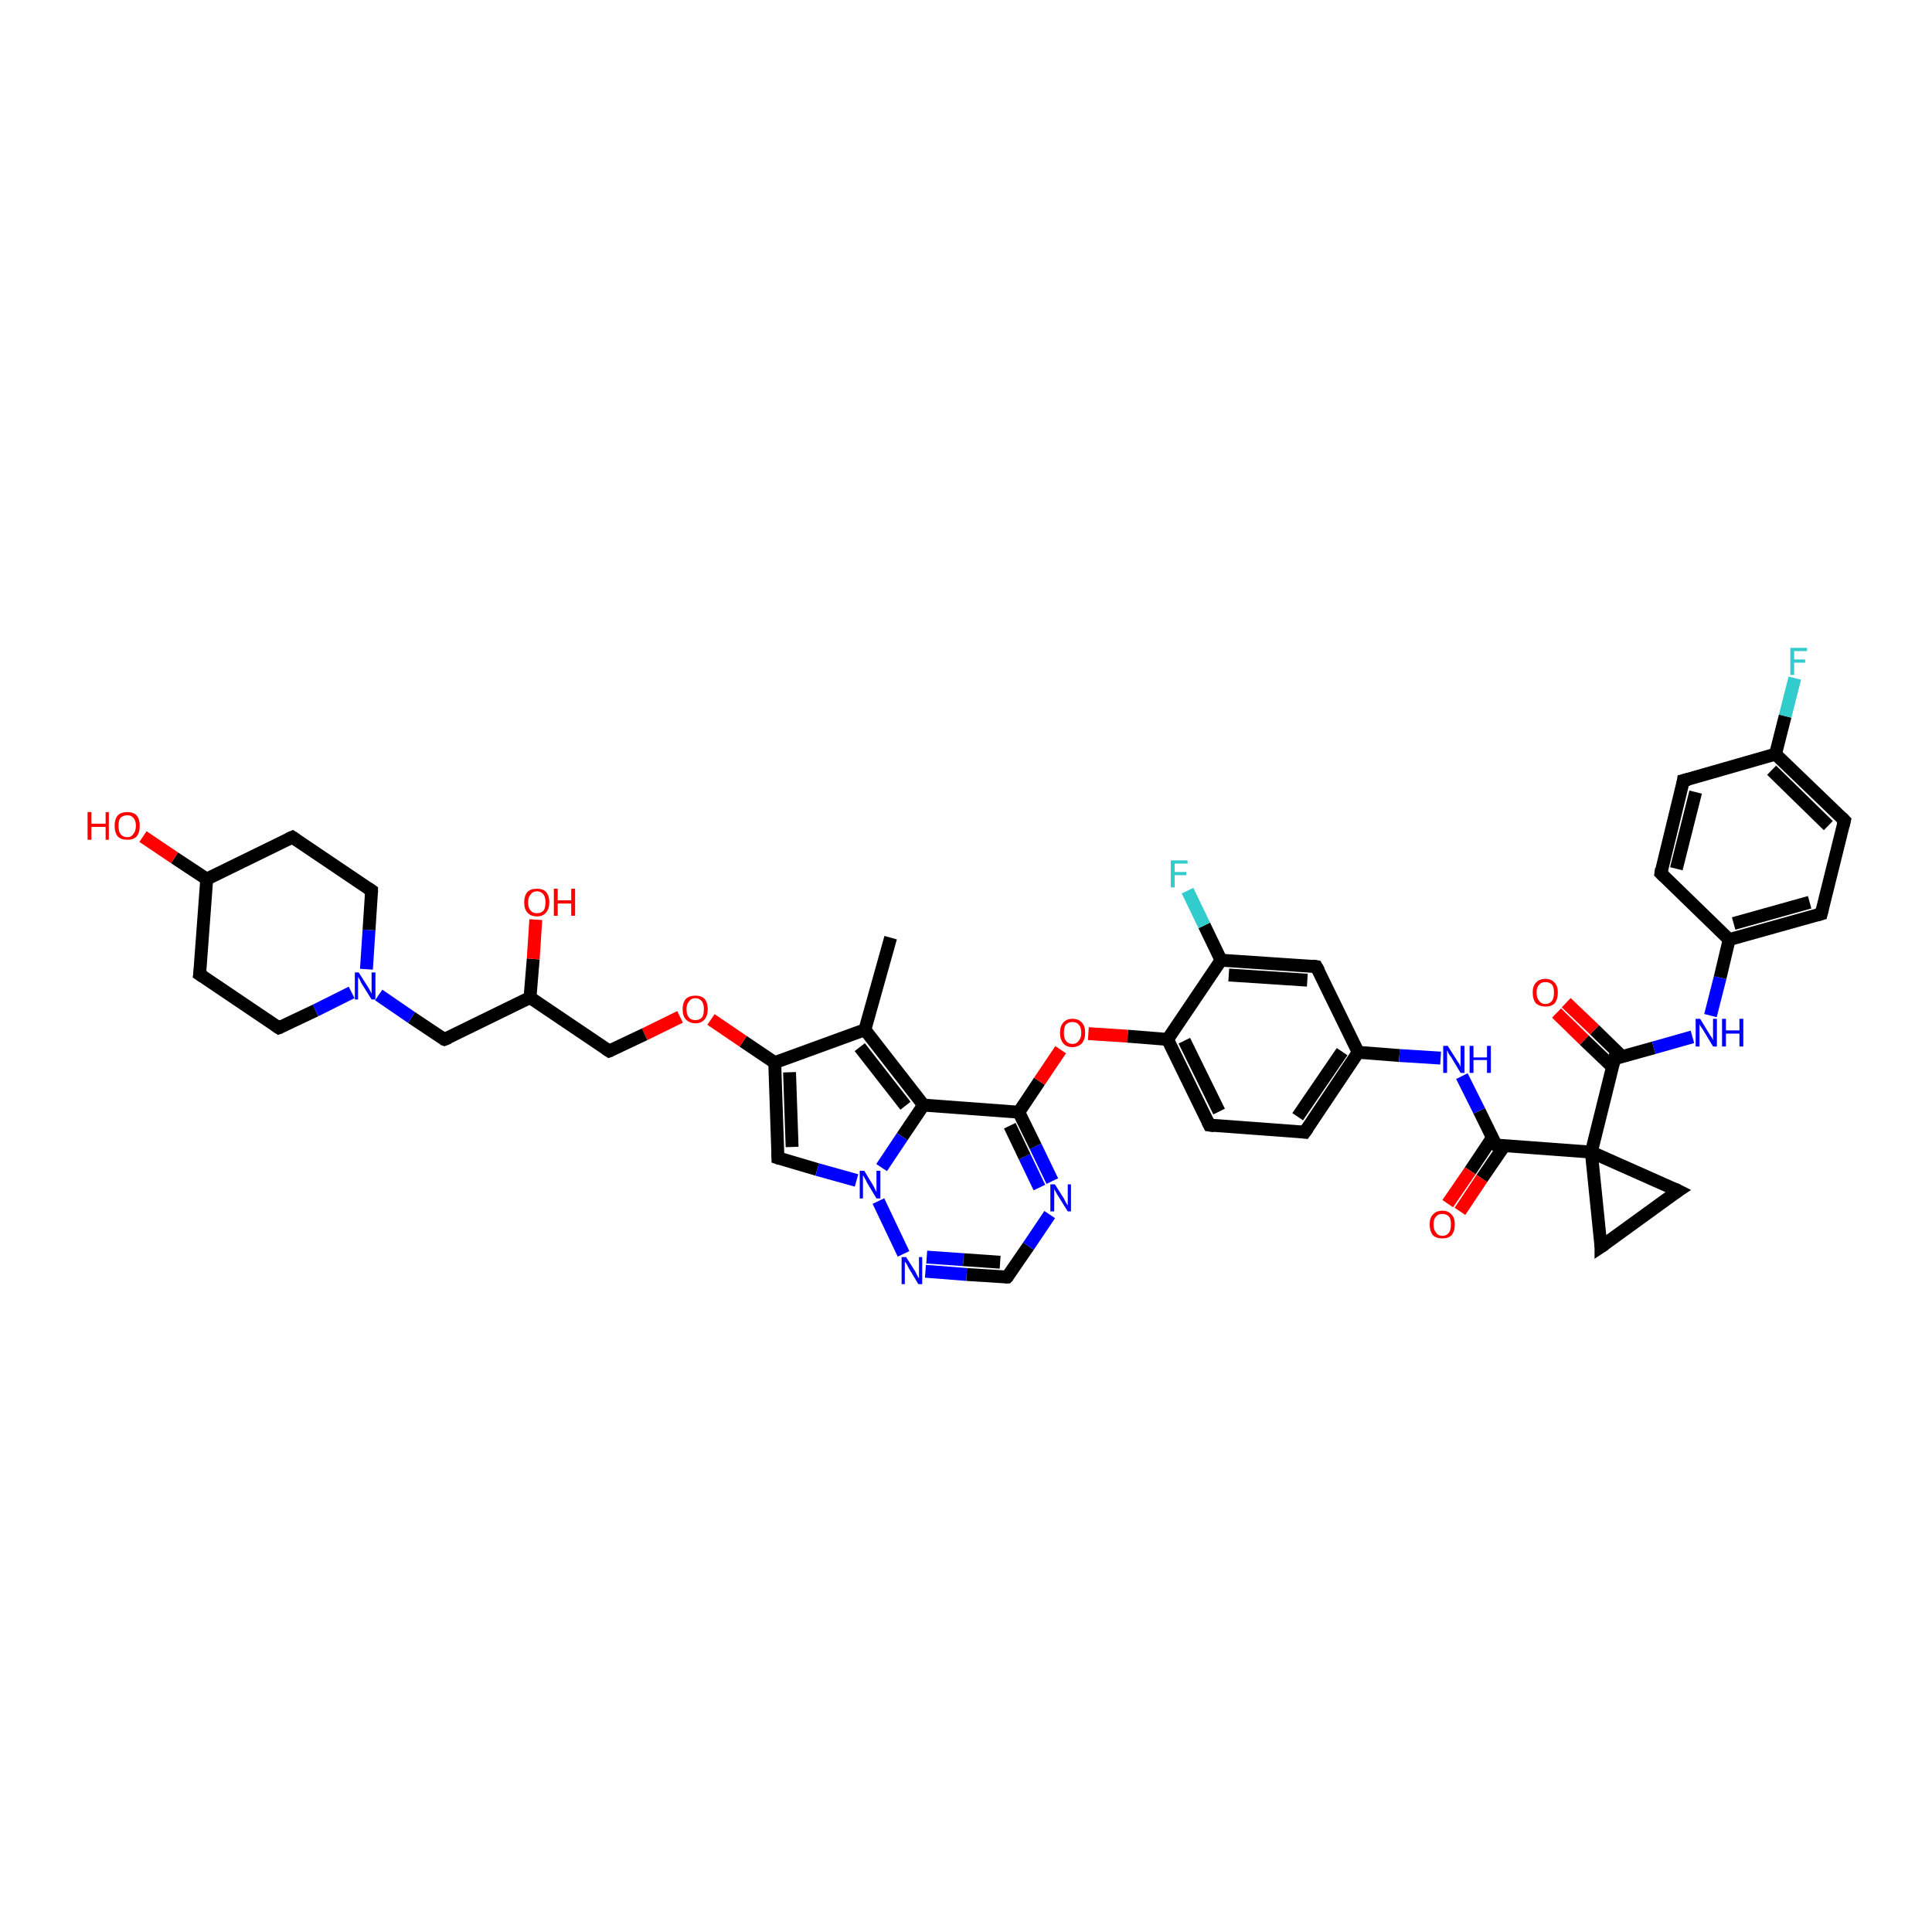 <?xml version='1.0' encoding='iso-8859-1'?>
<svg version='1.1' baseProfile='full'
              xmlns='http://www.w3.org/2000/svg'
                      xmlns:rdkit='http://www.rdkit.org/xml'
                      xmlns:xlink='http://www.w3.org/1999/xlink'
                  xml:space='preserve'
width='300px' height='300px' viewBox='0 0 300 300'>
<!-- END OF HEADER -->
<rect style='opacity:1.0;fill:#FFFFFF;stroke:none' width='300.0' height='300.0' x='0.0' y='0.0'> </rect>
<path class='bond-0 atom-0 atom-1' d='M 138.3,145.6 L 134.3,159.9' style='fill:none;fill-rule:evenodd;stroke:#000000;stroke-width:2.0px;stroke-linecap:butt;stroke-linejoin:miter;stroke-opacity:1' />
<path class='bond-1 atom-1 atom-2' d='M 134.3,159.9 L 120.3,165.0' style='fill:none;fill-rule:evenodd;stroke:#000000;stroke-width:2.0px;stroke-linecap:butt;stroke-linejoin:miter;stroke-opacity:1' />
<path class='bond-2 atom-2 atom-3' d='M 120.3,165.0 L 115.4,161.7' style='fill:none;fill-rule:evenodd;stroke:#000000;stroke-width:2.0px;stroke-linecap:butt;stroke-linejoin:miter;stroke-opacity:1' />
<path class='bond-2 atom-2 atom-3' d='M 115.4,161.7 L 110.4,158.3' style='fill:none;fill-rule:evenodd;stroke:#FF0000;stroke-width:2.0px;stroke-linecap:butt;stroke-linejoin:miter;stroke-opacity:1' />
<path class='bond-3 atom-3 atom-4' d='M 105.6,157.9 L 100.1,160.6' style='fill:none;fill-rule:evenodd;stroke:#FF0000;stroke-width:2.0px;stroke-linecap:butt;stroke-linejoin:miter;stroke-opacity:1' />
<path class='bond-3 atom-3 atom-4' d='M 100.1,160.6 L 94.6,163.2' style='fill:none;fill-rule:evenodd;stroke:#000000;stroke-width:2.0px;stroke-linecap:butt;stroke-linejoin:miter;stroke-opacity:1' />
<path class='bond-4 atom-4 atom-5' d='M 94.6,163.2 L 82.3,154.9' style='fill:none;fill-rule:evenodd;stroke:#000000;stroke-width:2.0px;stroke-linecap:butt;stroke-linejoin:miter;stroke-opacity:1' />
<path class='bond-5 atom-5 atom-6' d='M 82.3,154.9 L 82.8,148.9' style='fill:none;fill-rule:evenodd;stroke:#000000;stroke-width:2.0px;stroke-linecap:butt;stroke-linejoin:miter;stroke-opacity:1' />
<path class='bond-5 atom-5 atom-6' d='M 82.8,148.9 L 83.2,142.8' style='fill:none;fill-rule:evenodd;stroke:#FF0000;stroke-width:2.0px;stroke-linecap:butt;stroke-linejoin:miter;stroke-opacity:1' />
<path class='bond-6 atom-5 atom-7' d='M 82.3,154.9 L 69.0,161.4' style='fill:none;fill-rule:evenodd;stroke:#000000;stroke-width:2.0px;stroke-linecap:butt;stroke-linejoin:miter;stroke-opacity:1' />
<path class='bond-7 atom-7 atom-8' d='M 69.0,161.4 L 63.9,158.0' style='fill:none;fill-rule:evenodd;stroke:#000000;stroke-width:2.0px;stroke-linecap:butt;stroke-linejoin:miter;stroke-opacity:1' />
<path class='bond-7 atom-7 atom-8' d='M 63.9,158.0 L 58.8,154.5' style='fill:none;fill-rule:evenodd;stroke:#0000FF;stroke-width:2.0px;stroke-linecap:butt;stroke-linejoin:miter;stroke-opacity:1' />
<path class='bond-8 atom-8 atom-9' d='M 56.9,150.5 L 57.3,144.4' style='fill:none;fill-rule:evenodd;stroke:#0000FF;stroke-width:2.0px;stroke-linecap:butt;stroke-linejoin:miter;stroke-opacity:1' />
<path class='bond-8 atom-8 atom-9' d='M 57.3,144.4 L 57.7,138.3' style='fill:none;fill-rule:evenodd;stroke:#000000;stroke-width:2.0px;stroke-linecap:butt;stroke-linejoin:miter;stroke-opacity:1' />
<path class='bond-9 atom-9 atom-10' d='M 57.7,138.3 L 45.4,130.0' style='fill:none;fill-rule:evenodd;stroke:#000000;stroke-width:2.0px;stroke-linecap:butt;stroke-linejoin:miter;stroke-opacity:1' />
<path class='bond-10 atom-10 atom-11' d='M 45.4,130.0 L 32.1,136.5' style='fill:none;fill-rule:evenodd;stroke:#000000;stroke-width:2.0px;stroke-linecap:butt;stroke-linejoin:miter;stroke-opacity:1' />
<path class='bond-11 atom-11 atom-12' d='M 32.1,136.5 L 27.1,133.2' style='fill:none;fill-rule:evenodd;stroke:#000000;stroke-width:2.0px;stroke-linecap:butt;stroke-linejoin:miter;stroke-opacity:1' />
<path class='bond-11 atom-11 atom-12' d='M 27.1,133.2 L 22.2,129.9' style='fill:none;fill-rule:evenodd;stroke:#FF0000;stroke-width:2.0px;stroke-linecap:butt;stroke-linejoin:miter;stroke-opacity:1' />
<path class='bond-12 atom-11 atom-13' d='M 32.1,136.5 L 31.0,151.3' style='fill:none;fill-rule:evenodd;stroke:#000000;stroke-width:2.0px;stroke-linecap:butt;stroke-linejoin:miter;stroke-opacity:1' />
<path class='bond-13 atom-13 atom-14' d='M 31.0,151.3 L 43.3,159.6' style='fill:none;fill-rule:evenodd;stroke:#000000;stroke-width:2.0px;stroke-linecap:butt;stroke-linejoin:miter;stroke-opacity:1' />
<path class='bond-14 atom-2 atom-15' d='M 120.3,165.0 L 120.8,179.8' style='fill:none;fill-rule:evenodd;stroke:#000000;stroke-width:2.0px;stroke-linecap:butt;stroke-linejoin:miter;stroke-opacity:1' />
<path class='bond-14 atom-2 atom-15' d='M 122.6,166.5 L 123.0,178.1' style='fill:none;fill-rule:evenodd;stroke:#000000;stroke-width:2.0px;stroke-linecap:butt;stroke-linejoin:miter;stroke-opacity:1' />
<path class='bond-15 atom-15 atom-16' d='M 120.8,179.8 L 126.9,181.6' style='fill:none;fill-rule:evenodd;stroke:#000000;stroke-width:2.0px;stroke-linecap:butt;stroke-linejoin:miter;stroke-opacity:1' />
<path class='bond-15 atom-15 atom-16' d='M 126.9,181.6 L 133.0,183.3' style='fill:none;fill-rule:evenodd;stroke:#0000FF;stroke-width:2.0px;stroke-linecap:butt;stroke-linejoin:miter;stroke-opacity:1' />
<path class='bond-16 atom-16 atom-17' d='M 136.4,186.5 L 140.3,194.7' style='fill:none;fill-rule:evenodd;stroke:#0000FF;stroke-width:2.0px;stroke-linecap:butt;stroke-linejoin:miter;stroke-opacity:1' />
<path class='bond-17 atom-17 atom-18' d='M 143.7,197.4 L 150.1,197.9' style='fill:none;fill-rule:evenodd;stroke:#0000FF;stroke-width:2.0px;stroke-linecap:butt;stroke-linejoin:miter;stroke-opacity:1' />
<path class='bond-17 atom-17 atom-18' d='M 150.1,197.9 L 156.4,198.3' style='fill:none;fill-rule:evenodd;stroke:#000000;stroke-width:2.0px;stroke-linecap:butt;stroke-linejoin:miter;stroke-opacity:1' />
<path class='bond-17 atom-17 atom-18' d='M 143.9,195.2 L 149.6,195.6' style='fill:none;fill-rule:evenodd;stroke:#0000FF;stroke-width:2.0px;stroke-linecap:butt;stroke-linejoin:miter;stroke-opacity:1' />
<path class='bond-17 atom-17 atom-18' d='M 149.6,195.6 L 155.3,196.0' style='fill:none;fill-rule:evenodd;stroke:#000000;stroke-width:2.0px;stroke-linecap:butt;stroke-linejoin:miter;stroke-opacity:1' />
<path class='bond-18 atom-18 atom-19' d='M 156.4,198.3 L 159.7,193.5' style='fill:none;fill-rule:evenodd;stroke:#000000;stroke-width:2.0px;stroke-linecap:butt;stroke-linejoin:miter;stroke-opacity:1' />
<path class='bond-18 atom-18 atom-19' d='M 159.7,193.5 L 163.0,188.6' style='fill:none;fill-rule:evenodd;stroke:#0000FF;stroke-width:2.0px;stroke-linecap:butt;stroke-linejoin:miter;stroke-opacity:1' />
<path class='bond-19 atom-19 atom-20' d='M 163.4,183.4 L 160.8,178.0' style='fill:none;fill-rule:evenodd;stroke:#0000FF;stroke-width:2.0px;stroke-linecap:butt;stroke-linejoin:miter;stroke-opacity:1' />
<path class='bond-19 atom-19 atom-20' d='M 160.8,178.0 L 158.2,172.7' style='fill:none;fill-rule:evenodd;stroke:#000000;stroke-width:2.0px;stroke-linecap:butt;stroke-linejoin:miter;stroke-opacity:1' />
<path class='bond-19 atom-19 atom-20' d='M 161.4,184.4 L 159.1,179.6' style='fill:none;fill-rule:evenodd;stroke:#0000FF;stroke-width:2.0px;stroke-linecap:butt;stroke-linejoin:miter;stroke-opacity:1' />
<path class='bond-19 atom-19 atom-20' d='M 159.1,179.6 L 156.8,174.8' style='fill:none;fill-rule:evenodd;stroke:#000000;stroke-width:2.0px;stroke-linecap:butt;stroke-linejoin:miter;stroke-opacity:1' />
<path class='bond-20 atom-20 atom-21' d='M 158.2,172.7 L 161.4,167.9' style='fill:none;fill-rule:evenodd;stroke:#000000;stroke-width:2.0px;stroke-linecap:butt;stroke-linejoin:miter;stroke-opacity:1' />
<path class='bond-20 atom-20 atom-21' d='M 161.4,167.9 L 164.7,163.0' style='fill:none;fill-rule:evenodd;stroke:#FF0000;stroke-width:2.0px;stroke-linecap:butt;stroke-linejoin:miter;stroke-opacity:1' />
<path class='bond-21 atom-21 atom-22' d='M 169.0,160.5 L 175.1,160.9' style='fill:none;fill-rule:evenodd;stroke:#FF0000;stroke-width:2.0px;stroke-linecap:butt;stroke-linejoin:miter;stroke-opacity:1' />
<path class='bond-21 atom-21 atom-22' d='M 175.1,160.9 L 181.3,161.4' style='fill:none;fill-rule:evenodd;stroke:#000000;stroke-width:2.0px;stroke-linecap:butt;stroke-linejoin:miter;stroke-opacity:1' />
<path class='bond-22 atom-22 atom-23' d='M 181.3,161.4 L 187.8,174.7' style='fill:none;fill-rule:evenodd;stroke:#000000;stroke-width:2.0px;stroke-linecap:butt;stroke-linejoin:miter;stroke-opacity:1' />
<path class='bond-22 atom-22 atom-23' d='M 183.9,161.6 L 189.3,172.6' style='fill:none;fill-rule:evenodd;stroke:#000000;stroke-width:2.0px;stroke-linecap:butt;stroke-linejoin:miter;stroke-opacity:1' />
<path class='bond-23 atom-23 atom-24' d='M 187.8,174.7 L 202.6,175.8' style='fill:none;fill-rule:evenodd;stroke:#000000;stroke-width:2.0px;stroke-linecap:butt;stroke-linejoin:miter;stroke-opacity:1' />
<path class='bond-24 atom-24 atom-25' d='M 202.6,175.8 L 210.9,163.4' style='fill:none;fill-rule:evenodd;stroke:#000000;stroke-width:2.0px;stroke-linecap:butt;stroke-linejoin:miter;stroke-opacity:1' />
<path class='bond-24 atom-24 atom-25' d='M 201.5,173.4 L 208.4,163.3' style='fill:none;fill-rule:evenodd;stroke:#000000;stroke-width:2.0px;stroke-linecap:butt;stroke-linejoin:miter;stroke-opacity:1' />
<path class='bond-25 atom-25 atom-26' d='M 210.9,163.4 L 217.3,163.9' style='fill:none;fill-rule:evenodd;stroke:#000000;stroke-width:2.0px;stroke-linecap:butt;stroke-linejoin:miter;stroke-opacity:1' />
<path class='bond-25 atom-25 atom-26' d='M 217.3,163.9 L 223.7,164.3' style='fill:none;fill-rule:evenodd;stroke:#0000FF;stroke-width:2.0px;stroke-linecap:butt;stroke-linejoin:miter;stroke-opacity:1' />
<path class='bond-26 atom-26 atom-27' d='M 227.0,167.1 L 229.7,172.5' style='fill:none;fill-rule:evenodd;stroke:#0000FF;stroke-width:2.0px;stroke-linecap:butt;stroke-linejoin:miter;stroke-opacity:1' />
<path class='bond-26 atom-26 atom-27' d='M 229.7,172.5 L 232.3,177.8' style='fill:none;fill-rule:evenodd;stroke:#000000;stroke-width:2.0px;stroke-linecap:butt;stroke-linejoin:miter;stroke-opacity:1' />
<path class='bond-27 atom-27 atom-28' d='M 231.7,176.7 L 228.3,181.8' style='fill:none;fill-rule:evenodd;stroke:#000000;stroke-width:2.0px;stroke-linecap:butt;stroke-linejoin:miter;stroke-opacity:1' />
<path class='bond-27 atom-27 atom-28' d='M 228.3,181.8 L 224.8,186.9' style='fill:none;fill-rule:evenodd;stroke:#FF0000;stroke-width:2.0px;stroke-linecap:butt;stroke-linejoin:miter;stroke-opacity:1' />
<path class='bond-27 atom-27 atom-28' d='M 233.6,177.9 L 230.1,183.0' style='fill:none;fill-rule:evenodd;stroke:#000000;stroke-width:2.0px;stroke-linecap:butt;stroke-linejoin:miter;stroke-opacity:1' />
<path class='bond-27 atom-27 atom-28' d='M 230.1,183.0 L 226.7,188.1' style='fill:none;fill-rule:evenodd;stroke:#FF0000;stroke-width:2.0px;stroke-linecap:butt;stroke-linejoin:miter;stroke-opacity:1' />
<path class='bond-28 atom-27 atom-29' d='M 232.3,177.8 L 247.1,178.9' style='fill:none;fill-rule:evenodd;stroke:#000000;stroke-width:2.0px;stroke-linecap:butt;stroke-linejoin:miter;stroke-opacity:1' />
<path class='bond-29 atom-29 atom-30' d='M 247.1,178.9 L 260.6,184.9' style='fill:none;fill-rule:evenodd;stroke:#000000;stroke-width:2.0px;stroke-linecap:butt;stroke-linejoin:miter;stroke-opacity:1' />
<path class='bond-30 atom-30 atom-31' d='M 260.6,184.9 L 248.6,193.6' style='fill:none;fill-rule:evenodd;stroke:#000000;stroke-width:2.0px;stroke-linecap:butt;stroke-linejoin:miter;stroke-opacity:1' />
<path class='bond-31 atom-29 atom-32' d='M 247.1,178.9 L 250.7,164.4' style='fill:none;fill-rule:evenodd;stroke:#000000;stroke-width:2.0px;stroke-linecap:butt;stroke-linejoin:miter;stroke-opacity:1' />
<path class='bond-32 atom-32 atom-33' d='M 251.9,164.1 L 247.6,159.9' style='fill:none;fill-rule:evenodd;stroke:#000000;stroke-width:2.0px;stroke-linecap:butt;stroke-linejoin:miter;stroke-opacity:1' />
<path class='bond-32 atom-32 atom-33' d='M 247.6,159.9 L 243.2,155.7' style='fill:none;fill-rule:evenodd;stroke:#FF0000;stroke-width:2.0px;stroke-linecap:butt;stroke-linejoin:miter;stroke-opacity:1' />
<path class='bond-32 atom-32 atom-33' d='M 250.4,165.7 L 246.0,161.5' style='fill:none;fill-rule:evenodd;stroke:#000000;stroke-width:2.0px;stroke-linecap:butt;stroke-linejoin:miter;stroke-opacity:1' />
<path class='bond-32 atom-32 atom-33' d='M 246.0,161.5 L 241.7,157.3' style='fill:none;fill-rule:evenodd;stroke:#FF0000;stroke-width:2.0px;stroke-linecap:butt;stroke-linejoin:miter;stroke-opacity:1' />
<path class='bond-33 atom-32 atom-34' d='M 250.7,164.4 L 256.8,162.7' style='fill:none;fill-rule:evenodd;stroke:#000000;stroke-width:2.0px;stroke-linecap:butt;stroke-linejoin:miter;stroke-opacity:1' />
<path class='bond-33 atom-32 atom-34' d='M 256.8,162.7 L 262.8,161.0' style='fill:none;fill-rule:evenodd;stroke:#0000FF;stroke-width:2.0px;stroke-linecap:butt;stroke-linejoin:miter;stroke-opacity:1' />
<path class='bond-34 atom-34 atom-35' d='M 265.6,157.7 L 267.1,151.8' style='fill:none;fill-rule:evenodd;stroke:#0000FF;stroke-width:2.0px;stroke-linecap:butt;stroke-linejoin:miter;stroke-opacity:1' />
<path class='bond-34 atom-34 atom-35' d='M 267.1,151.8 L 268.5,145.9' style='fill:none;fill-rule:evenodd;stroke:#000000;stroke-width:2.0px;stroke-linecap:butt;stroke-linejoin:miter;stroke-opacity:1' />
<path class='bond-35 atom-35 atom-36' d='M 268.5,145.9 L 282.8,141.9' style='fill:none;fill-rule:evenodd;stroke:#000000;stroke-width:2.0px;stroke-linecap:butt;stroke-linejoin:miter;stroke-opacity:1' />
<path class='bond-35 atom-35 atom-36' d='M 269.2,143.4 L 281.0,140.1' style='fill:none;fill-rule:evenodd;stroke:#000000;stroke-width:2.0px;stroke-linecap:butt;stroke-linejoin:miter;stroke-opacity:1' />
<path class='bond-36 atom-36 atom-37' d='M 282.8,141.9 L 286.4,127.4' style='fill:none;fill-rule:evenodd;stroke:#000000;stroke-width:2.0px;stroke-linecap:butt;stroke-linejoin:miter;stroke-opacity:1' />
<path class='bond-37 atom-37 atom-38' d='M 286.4,127.4 L 275.7,117.1' style='fill:none;fill-rule:evenodd;stroke:#000000;stroke-width:2.0px;stroke-linecap:butt;stroke-linejoin:miter;stroke-opacity:1' />
<path class='bond-37 atom-37 atom-38' d='M 283.9,128.2 L 275.1,119.6' style='fill:none;fill-rule:evenodd;stroke:#000000;stroke-width:2.0px;stroke-linecap:butt;stroke-linejoin:miter;stroke-opacity:1' />
<path class='bond-38 atom-38 atom-39' d='M 275.7,117.1 L 277.2,111.2' style='fill:none;fill-rule:evenodd;stroke:#000000;stroke-width:2.0px;stroke-linecap:butt;stroke-linejoin:miter;stroke-opacity:1' />
<path class='bond-38 atom-38 atom-39' d='M 277.2,111.2 L 278.7,105.3' style='fill:none;fill-rule:evenodd;stroke:#33CCCC;stroke-width:2.0px;stroke-linecap:butt;stroke-linejoin:miter;stroke-opacity:1' />
<path class='bond-39 atom-38 atom-40' d='M 275.7,117.1 L 261.4,121.2' style='fill:none;fill-rule:evenodd;stroke:#000000;stroke-width:2.0px;stroke-linecap:butt;stroke-linejoin:miter;stroke-opacity:1' />
<path class='bond-40 atom-40 atom-41' d='M 261.4,121.2 L 257.9,135.6' style='fill:none;fill-rule:evenodd;stroke:#000000;stroke-width:2.0px;stroke-linecap:butt;stroke-linejoin:miter;stroke-opacity:1' />
<path class='bond-40 atom-40 atom-41' d='M 263.3,123.0 L 260.3,134.9' style='fill:none;fill-rule:evenodd;stroke:#000000;stroke-width:2.0px;stroke-linecap:butt;stroke-linejoin:miter;stroke-opacity:1' />
<path class='bond-41 atom-25 atom-42' d='M 210.9,163.4 L 204.4,150.1' style='fill:none;fill-rule:evenodd;stroke:#000000;stroke-width:2.0px;stroke-linecap:butt;stroke-linejoin:miter;stroke-opacity:1' />
<path class='bond-42 atom-42 atom-43' d='M 204.4,150.1 L 189.6,149.1' style='fill:none;fill-rule:evenodd;stroke:#000000;stroke-width:2.0px;stroke-linecap:butt;stroke-linejoin:miter;stroke-opacity:1' />
<path class='bond-42 atom-42 atom-43' d='M 203.0,152.2 L 190.8,151.4' style='fill:none;fill-rule:evenodd;stroke:#000000;stroke-width:2.0px;stroke-linecap:butt;stroke-linejoin:miter;stroke-opacity:1' />
<path class='bond-43 atom-43 atom-44' d='M 189.6,149.1 L 187.0,143.7' style='fill:none;fill-rule:evenodd;stroke:#000000;stroke-width:2.0px;stroke-linecap:butt;stroke-linejoin:miter;stroke-opacity:1' />
<path class='bond-43 atom-43 atom-44' d='M 187.0,143.7 L 184.4,138.3' style='fill:none;fill-rule:evenodd;stroke:#33CCCC;stroke-width:2.0px;stroke-linecap:butt;stroke-linejoin:miter;stroke-opacity:1' />
<path class='bond-44 atom-20 atom-45' d='M 158.2,172.7 L 143.4,171.6' style='fill:none;fill-rule:evenodd;stroke:#000000;stroke-width:2.0px;stroke-linecap:butt;stroke-linejoin:miter;stroke-opacity:1' />
<path class='bond-45 atom-45 atom-1' d='M 143.4,171.6 L 134.3,159.9' style='fill:none;fill-rule:evenodd;stroke:#000000;stroke-width:2.0px;stroke-linecap:butt;stroke-linejoin:miter;stroke-opacity:1' />
<path class='bond-45 atom-45 atom-1' d='M 140.6,171.7 L 133.5,162.6' style='fill:none;fill-rule:evenodd;stroke:#000000;stroke-width:2.0px;stroke-linecap:butt;stroke-linejoin:miter;stroke-opacity:1' />
<path class='bond-46 atom-14 atom-8' d='M 43.3,159.6 L 49.0,156.9' style='fill:none;fill-rule:evenodd;stroke:#000000;stroke-width:2.0px;stroke-linecap:butt;stroke-linejoin:miter;stroke-opacity:1' />
<path class='bond-46 atom-14 atom-8' d='M 49.0,156.9 L 54.6,154.1' style='fill:none;fill-rule:evenodd;stroke:#0000FF;stroke-width:2.0px;stroke-linecap:butt;stroke-linejoin:miter;stroke-opacity:1' />
<path class='bond-47 atom-45 atom-16' d='M 143.4,171.6 L 140.1,176.5' style='fill:none;fill-rule:evenodd;stroke:#000000;stroke-width:2.0px;stroke-linecap:butt;stroke-linejoin:miter;stroke-opacity:1' />
<path class='bond-47 atom-45 atom-16' d='M 140.1,176.5 L 136.9,181.3' style='fill:none;fill-rule:evenodd;stroke:#0000FF;stroke-width:2.0px;stroke-linecap:butt;stroke-linejoin:miter;stroke-opacity:1' />
<path class='bond-48 atom-43 atom-22' d='M 189.6,149.1 L 181.3,161.4' style='fill:none;fill-rule:evenodd;stroke:#000000;stroke-width:2.0px;stroke-linecap:butt;stroke-linejoin:miter;stroke-opacity:1' />
<path class='bond-49 atom-31 atom-29' d='M 248.6,193.6 L 247.1,178.9' style='fill:none;fill-rule:evenodd;stroke:#000000;stroke-width:2.0px;stroke-linecap:butt;stroke-linejoin:miter;stroke-opacity:1' />
<path class='bond-50 atom-41 atom-35' d='M 257.9,135.6 L 268.5,145.9' style='fill:none;fill-rule:evenodd;stroke:#000000;stroke-width:2.0px;stroke-linecap:butt;stroke-linejoin:miter;stroke-opacity:1' />
<path d='M 94.9,163.1 L 94.6,163.2 L 94.0,162.8' style='fill:none;stroke:#000000;stroke-width:2.0px;stroke-linecap:butt;stroke-linejoin:miter;stroke-opacity:1;' />
<path d='M 69.7,161.1 L 69.0,161.4 L 68.7,161.3' style='fill:none;stroke:#000000;stroke-width:2.0px;stroke-linecap:butt;stroke-linejoin:miter;stroke-opacity:1;' />
<path d='M 57.7,138.6 L 57.7,138.3 L 57.1,137.9' style='fill:none;stroke:#000000;stroke-width:2.0px;stroke-linecap:butt;stroke-linejoin:miter;stroke-opacity:1;' />
<path d='M 46.0,130.4 L 45.4,130.0 L 44.7,130.3' style='fill:none;stroke:#000000;stroke-width:2.0px;stroke-linecap:butt;stroke-linejoin:miter;stroke-opacity:1;' />
<path d='M 31.1,150.6 L 31.0,151.3 L 31.6,151.7' style='fill:none;stroke:#000000;stroke-width:2.0px;stroke-linecap:butt;stroke-linejoin:miter;stroke-opacity:1;' />
<path d='M 42.7,159.2 L 43.3,159.6 L 43.6,159.5' style='fill:none;stroke:#000000;stroke-width:2.0px;stroke-linecap:butt;stroke-linejoin:miter;stroke-opacity:1;' />
<path d='M 120.8,179.1 L 120.8,179.8 L 121.1,179.9' style='fill:none;stroke:#000000;stroke-width:2.0px;stroke-linecap:butt;stroke-linejoin:miter;stroke-opacity:1;' />
<path d='M 156.1,198.3 L 156.4,198.3 L 156.6,198.1' style='fill:none;stroke:#000000;stroke-width:2.0px;stroke-linecap:butt;stroke-linejoin:miter;stroke-opacity:1;' />
<path d='M 187.5,174.1 L 187.8,174.7 L 188.6,174.8' style='fill:none;stroke:#000000;stroke-width:2.0px;stroke-linecap:butt;stroke-linejoin:miter;stroke-opacity:1;' />
<path d='M 201.9,175.7 L 202.6,175.8 L 203.1,175.1' style='fill:none;stroke:#000000;stroke-width:2.0px;stroke-linecap:butt;stroke-linejoin:miter;stroke-opacity:1;' />
<path d='M 232.1,177.6 L 232.3,177.8 L 233.0,177.9' style='fill:none;stroke:#000000;stroke-width:2.0px;stroke-linecap:butt;stroke-linejoin:miter;stroke-opacity:1;' />
<path d='M 260.0,184.6 L 260.6,184.9 L 260.0,185.3' style='fill:none;stroke:#000000;stroke-width:2.0px;stroke-linecap:butt;stroke-linejoin:miter;stroke-opacity:1;' />
<path d='M 249.2,193.2 L 248.6,193.6 L 248.6,192.9' style='fill:none;stroke:#000000;stroke-width:2.0px;stroke-linecap:butt;stroke-linejoin:miter;stroke-opacity:1;' />
<path d='M 250.5,165.2 L 250.7,164.4 L 251.0,164.4' style='fill:none;stroke:#000000;stroke-width:2.0px;stroke-linecap:butt;stroke-linejoin:miter;stroke-opacity:1;' />
<path d='M 282.1,142.1 L 282.8,141.9 L 283.0,141.1' style='fill:none;stroke:#000000;stroke-width:2.0px;stroke-linecap:butt;stroke-linejoin:miter;stroke-opacity:1;' />
<path d='M 286.2,128.2 L 286.4,127.4 L 285.9,126.9' style='fill:none;stroke:#000000;stroke-width:2.0px;stroke-linecap:butt;stroke-linejoin:miter;stroke-opacity:1;' />
<path d='M 262.2,121.0 L 261.4,121.2 L 261.3,121.9' style='fill:none;stroke:#000000;stroke-width:2.0px;stroke-linecap:butt;stroke-linejoin:miter;stroke-opacity:1;' />
<path d='M 258.0,134.9 L 257.9,135.6 L 258.4,136.1' style='fill:none;stroke:#000000;stroke-width:2.0px;stroke-linecap:butt;stroke-linejoin:miter;stroke-opacity:1;' />
<path d='M 204.8,150.8 L 204.4,150.1 L 203.7,150.0' style='fill:none;stroke:#000000;stroke-width:2.0px;stroke-linecap:butt;stroke-linejoin:miter;stroke-opacity:1;' />
<path class='atom-3' d='M 106.0 156.7
Q 106.0 155.7, 106.5 155.1
Q 107.1 154.6, 108.0 154.6
Q 108.9 154.6, 109.4 155.1
Q 109.9 155.7, 109.9 156.7
Q 109.9 157.7, 109.4 158.3
Q 108.9 158.9, 108.0 158.9
Q 107.1 158.9, 106.5 158.3
Q 106.0 157.8, 106.0 156.7
M 108.0 158.4
Q 108.6 158.4, 109.0 158.0
Q 109.3 157.6, 109.3 156.7
Q 109.3 155.9, 109.0 155.5
Q 108.6 155.0, 108.0 155.0
Q 107.3 155.0, 107.0 155.5
Q 106.6 155.9, 106.6 156.7
Q 106.6 157.6, 107.0 158.0
Q 107.3 158.4, 108.0 158.4
' fill='#FF0000'/>
<path class='atom-6' d='M 81.4 140.1
Q 81.4 139.1, 81.9 138.5
Q 82.4 138.0, 83.4 138.0
Q 84.3 138.0, 84.8 138.5
Q 85.3 139.1, 85.3 140.1
Q 85.3 141.1, 84.8 141.7
Q 84.3 142.3, 83.4 142.3
Q 82.4 142.3, 81.9 141.7
Q 81.4 141.2, 81.4 140.1
M 83.4 141.8
Q 84.0 141.8, 84.4 141.4
Q 84.7 141.0, 84.7 140.1
Q 84.7 139.3, 84.4 138.9
Q 84.0 138.4, 83.4 138.4
Q 82.7 138.4, 82.4 138.9
Q 82.0 139.3, 82.0 140.1
Q 82.0 141.0, 82.4 141.4
Q 82.7 141.8, 83.4 141.8
' fill='#FF0000'/>
<path class='atom-6' d='M 86.0 138.0
L 86.6 138.0
L 86.6 139.8
L 88.7 139.8
L 88.7 138.0
L 89.3 138.0
L 89.3 142.2
L 88.7 142.2
L 88.7 140.3
L 86.6 140.3
L 86.6 142.2
L 86.0 142.2
L 86.0 138.0
' fill='#FF0000'/>
<path class='atom-8' d='M 55.7 151.0
L 57.1 153.2
Q 57.3 153.5, 57.5 153.9
Q 57.7 154.3, 57.7 154.3
L 57.7 151.0
L 58.3 151.0
L 58.3 155.2
L 57.7 155.2
L 56.2 152.8
Q 56.0 152.5, 55.9 152.2
Q 55.7 151.8, 55.6 151.7
L 55.6 155.2
L 55.1 155.2
L 55.1 151.0
L 55.7 151.0
' fill='#0000FF'/>
<path class='atom-12' d='M 13.6 126.1
L 14.2 126.1
L 14.2 127.9
L 16.4 127.9
L 16.4 126.1
L 16.9 126.1
L 16.9 130.4
L 16.4 130.4
L 16.4 128.4
L 14.2 128.4
L 14.2 130.4
L 13.6 130.4
L 13.6 126.1
' fill='#FF0000'/>
<path class='atom-12' d='M 17.8 128.2
Q 17.8 127.2, 18.3 126.6
Q 18.8 126.1, 19.8 126.1
Q 20.7 126.1, 21.2 126.6
Q 21.7 127.2, 21.7 128.2
Q 21.7 129.3, 21.2 129.9
Q 20.7 130.4, 19.8 130.4
Q 18.8 130.4, 18.3 129.9
Q 17.8 129.3, 17.8 128.2
M 19.8 130.0
Q 20.4 130.0, 20.7 129.5
Q 21.1 129.1, 21.1 128.2
Q 21.1 127.4, 20.7 127.0
Q 20.4 126.6, 19.8 126.6
Q 19.1 126.6, 18.7 127.0
Q 18.4 127.4, 18.4 128.2
Q 18.4 129.1, 18.7 129.5
Q 19.1 130.0, 19.8 130.0
' fill='#FF0000'/>
<path class='atom-16' d='M 134.2 181.8
L 135.6 184.1
Q 135.7 184.3, 135.9 184.7
Q 136.1 185.1, 136.1 185.1
L 136.1 181.8
L 136.7 181.8
L 136.7 186.1
L 136.1 186.1
L 134.6 183.6
Q 134.5 183.3, 134.3 183.0
Q 134.1 182.6, 134.0 182.5
L 134.0 186.1
L 133.5 186.1
L 133.5 181.8
L 134.2 181.8
' fill='#0000FF'/>
<path class='atom-17' d='M 140.7 195.2
L 142.1 197.4
Q 142.2 197.6, 142.4 198.0
Q 142.6 198.4, 142.7 198.5
L 142.7 195.2
L 143.2 195.2
L 143.2 199.4
L 142.6 199.4
L 141.1 196.9
Q 141.0 196.7, 140.8 196.3
Q 140.6 196.0, 140.5 195.9
L 140.5 199.4
L 140.0 199.4
L 140.0 195.2
L 140.7 195.2
' fill='#0000FF'/>
<path class='atom-19' d='M 163.8 183.9
L 165.2 186.1
Q 165.3 186.3, 165.5 186.7
Q 165.8 187.2, 165.8 187.2
L 165.8 183.9
L 166.3 183.9
L 166.3 188.1
L 165.8 188.1
L 164.3 185.7
Q 164.1 185.4, 163.9 185.0
Q 163.7 184.7, 163.7 184.6
L 163.7 188.1
L 163.1 188.1
L 163.1 183.9
L 163.8 183.9
' fill='#0000FF'/>
<path class='atom-21' d='M 164.6 160.4
Q 164.6 159.3, 165.1 158.8
Q 165.6 158.2, 166.5 158.2
Q 167.5 158.2, 168.0 158.8
Q 168.5 159.3, 168.5 160.4
Q 168.5 161.4, 168.0 162.0
Q 167.4 162.6, 166.5 162.6
Q 165.6 162.6, 165.1 162.0
Q 164.6 161.4, 164.6 160.4
M 166.5 162.1
Q 167.2 162.1, 167.5 161.6
Q 167.9 161.2, 167.9 160.4
Q 167.9 159.5, 167.5 159.1
Q 167.2 158.7, 166.5 158.7
Q 165.9 158.7, 165.5 159.1
Q 165.2 159.5, 165.2 160.4
Q 165.2 161.2, 165.5 161.6
Q 165.9 162.1, 166.5 162.1
' fill='#FF0000'/>
<path class='atom-26' d='M 224.8 162.4
L 226.2 164.6
Q 226.3 164.8, 226.6 165.2
Q 226.8 165.6, 226.8 165.7
L 226.8 162.4
L 227.4 162.4
L 227.4 166.6
L 226.8 166.6
L 225.3 164.1
Q 225.1 163.9, 224.9 163.5
Q 224.8 163.2, 224.7 163.1
L 224.7 166.6
L 224.1 166.6
L 224.1 162.4
L 224.8 162.4
' fill='#0000FF'/>
<path class='atom-26' d='M 228.2 162.4
L 228.8 162.4
L 228.8 164.2
L 230.9 164.2
L 230.9 162.4
L 231.5 162.4
L 231.5 166.6
L 230.9 166.6
L 230.9 164.6
L 228.8 164.6
L 228.8 166.6
L 228.2 166.6
L 228.2 162.4
' fill='#0000FF'/>
<path class='atom-28' d='M 222.0 190.1
Q 222.0 189.1, 222.5 188.6
Q 223.0 188.0, 224.0 188.0
Q 224.9 188.0, 225.4 188.6
Q 225.9 189.1, 225.9 190.1
Q 225.9 191.2, 225.4 191.8
Q 224.9 192.3, 224.0 192.3
Q 223.0 192.3, 222.5 191.8
Q 222.0 191.2, 222.0 190.1
M 224.0 191.9
Q 224.6 191.9, 225.0 191.4
Q 225.3 191.0, 225.3 190.1
Q 225.3 189.3, 225.0 188.9
Q 224.6 188.5, 224.0 188.5
Q 223.3 188.5, 223.0 188.9
Q 222.6 189.3, 222.6 190.1
Q 222.6 191.0, 223.0 191.4
Q 223.3 191.9, 224.0 191.9
' fill='#FF0000'/>
<path class='atom-33' d='M 238.0 154.1
Q 238.0 153.1, 238.5 152.6
Q 239.0 152.0, 240.0 152.0
Q 240.9 152.0, 241.4 152.6
Q 241.9 153.1, 241.9 154.1
Q 241.9 155.2, 241.4 155.8
Q 240.9 156.3, 240.0 156.3
Q 239.1 156.3, 238.5 155.8
Q 238.0 155.2, 238.0 154.1
M 240.0 155.9
Q 240.6 155.9, 241.0 155.4
Q 241.3 155.0, 241.3 154.1
Q 241.3 153.3, 241.0 152.9
Q 240.6 152.5, 240.0 152.5
Q 239.3 152.5, 239.0 152.9
Q 238.6 153.3, 238.6 154.1
Q 238.6 155.0, 239.0 155.4
Q 239.3 155.9, 240.0 155.9
' fill='#FF0000'/>
<path class='atom-34' d='M 264.0 158.2
L 265.4 160.5
Q 265.5 160.7, 265.8 161.1
Q 266.0 161.5, 266.0 161.5
L 266.0 158.2
L 266.6 158.2
L 266.6 162.5
L 266.0 162.5
L 264.5 160.0
Q 264.3 159.7, 264.1 159.4
Q 263.9 159.1, 263.9 159.0
L 263.9 162.5
L 263.3 162.5
L 263.3 158.2
L 264.0 158.2
' fill='#0000FF'/>
<path class='atom-34' d='M 267.4 158.2
L 268.0 158.2
L 268.0 160.0
L 270.1 160.0
L 270.1 158.2
L 270.7 158.2
L 270.7 162.5
L 270.1 162.5
L 270.1 160.5
L 268.0 160.5
L 268.0 162.5
L 267.4 162.5
L 267.4 158.2
' fill='#0000FF'/>
<path class='atom-39' d='M 278.0 100.6
L 280.6 100.6
L 280.6 101.1
L 278.6 101.1
L 278.6 102.4
L 280.3 102.4
L 280.3 102.9
L 278.6 102.9
L 278.6 104.8
L 278.0 104.8
L 278.0 100.6
' fill='#33CCCC'/>
<path class='atom-44' d='M 181.8 133.6
L 184.4 133.6
L 184.4 134.1
L 182.4 134.1
L 182.4 135.4
L 184.2 135.4
L 184.2 135.9
L 182.4 135.9
L 182.4 137.8
L 181.8 137.8
L 181.8 133.6
' fill='#33CCCC'/>
</svg>

